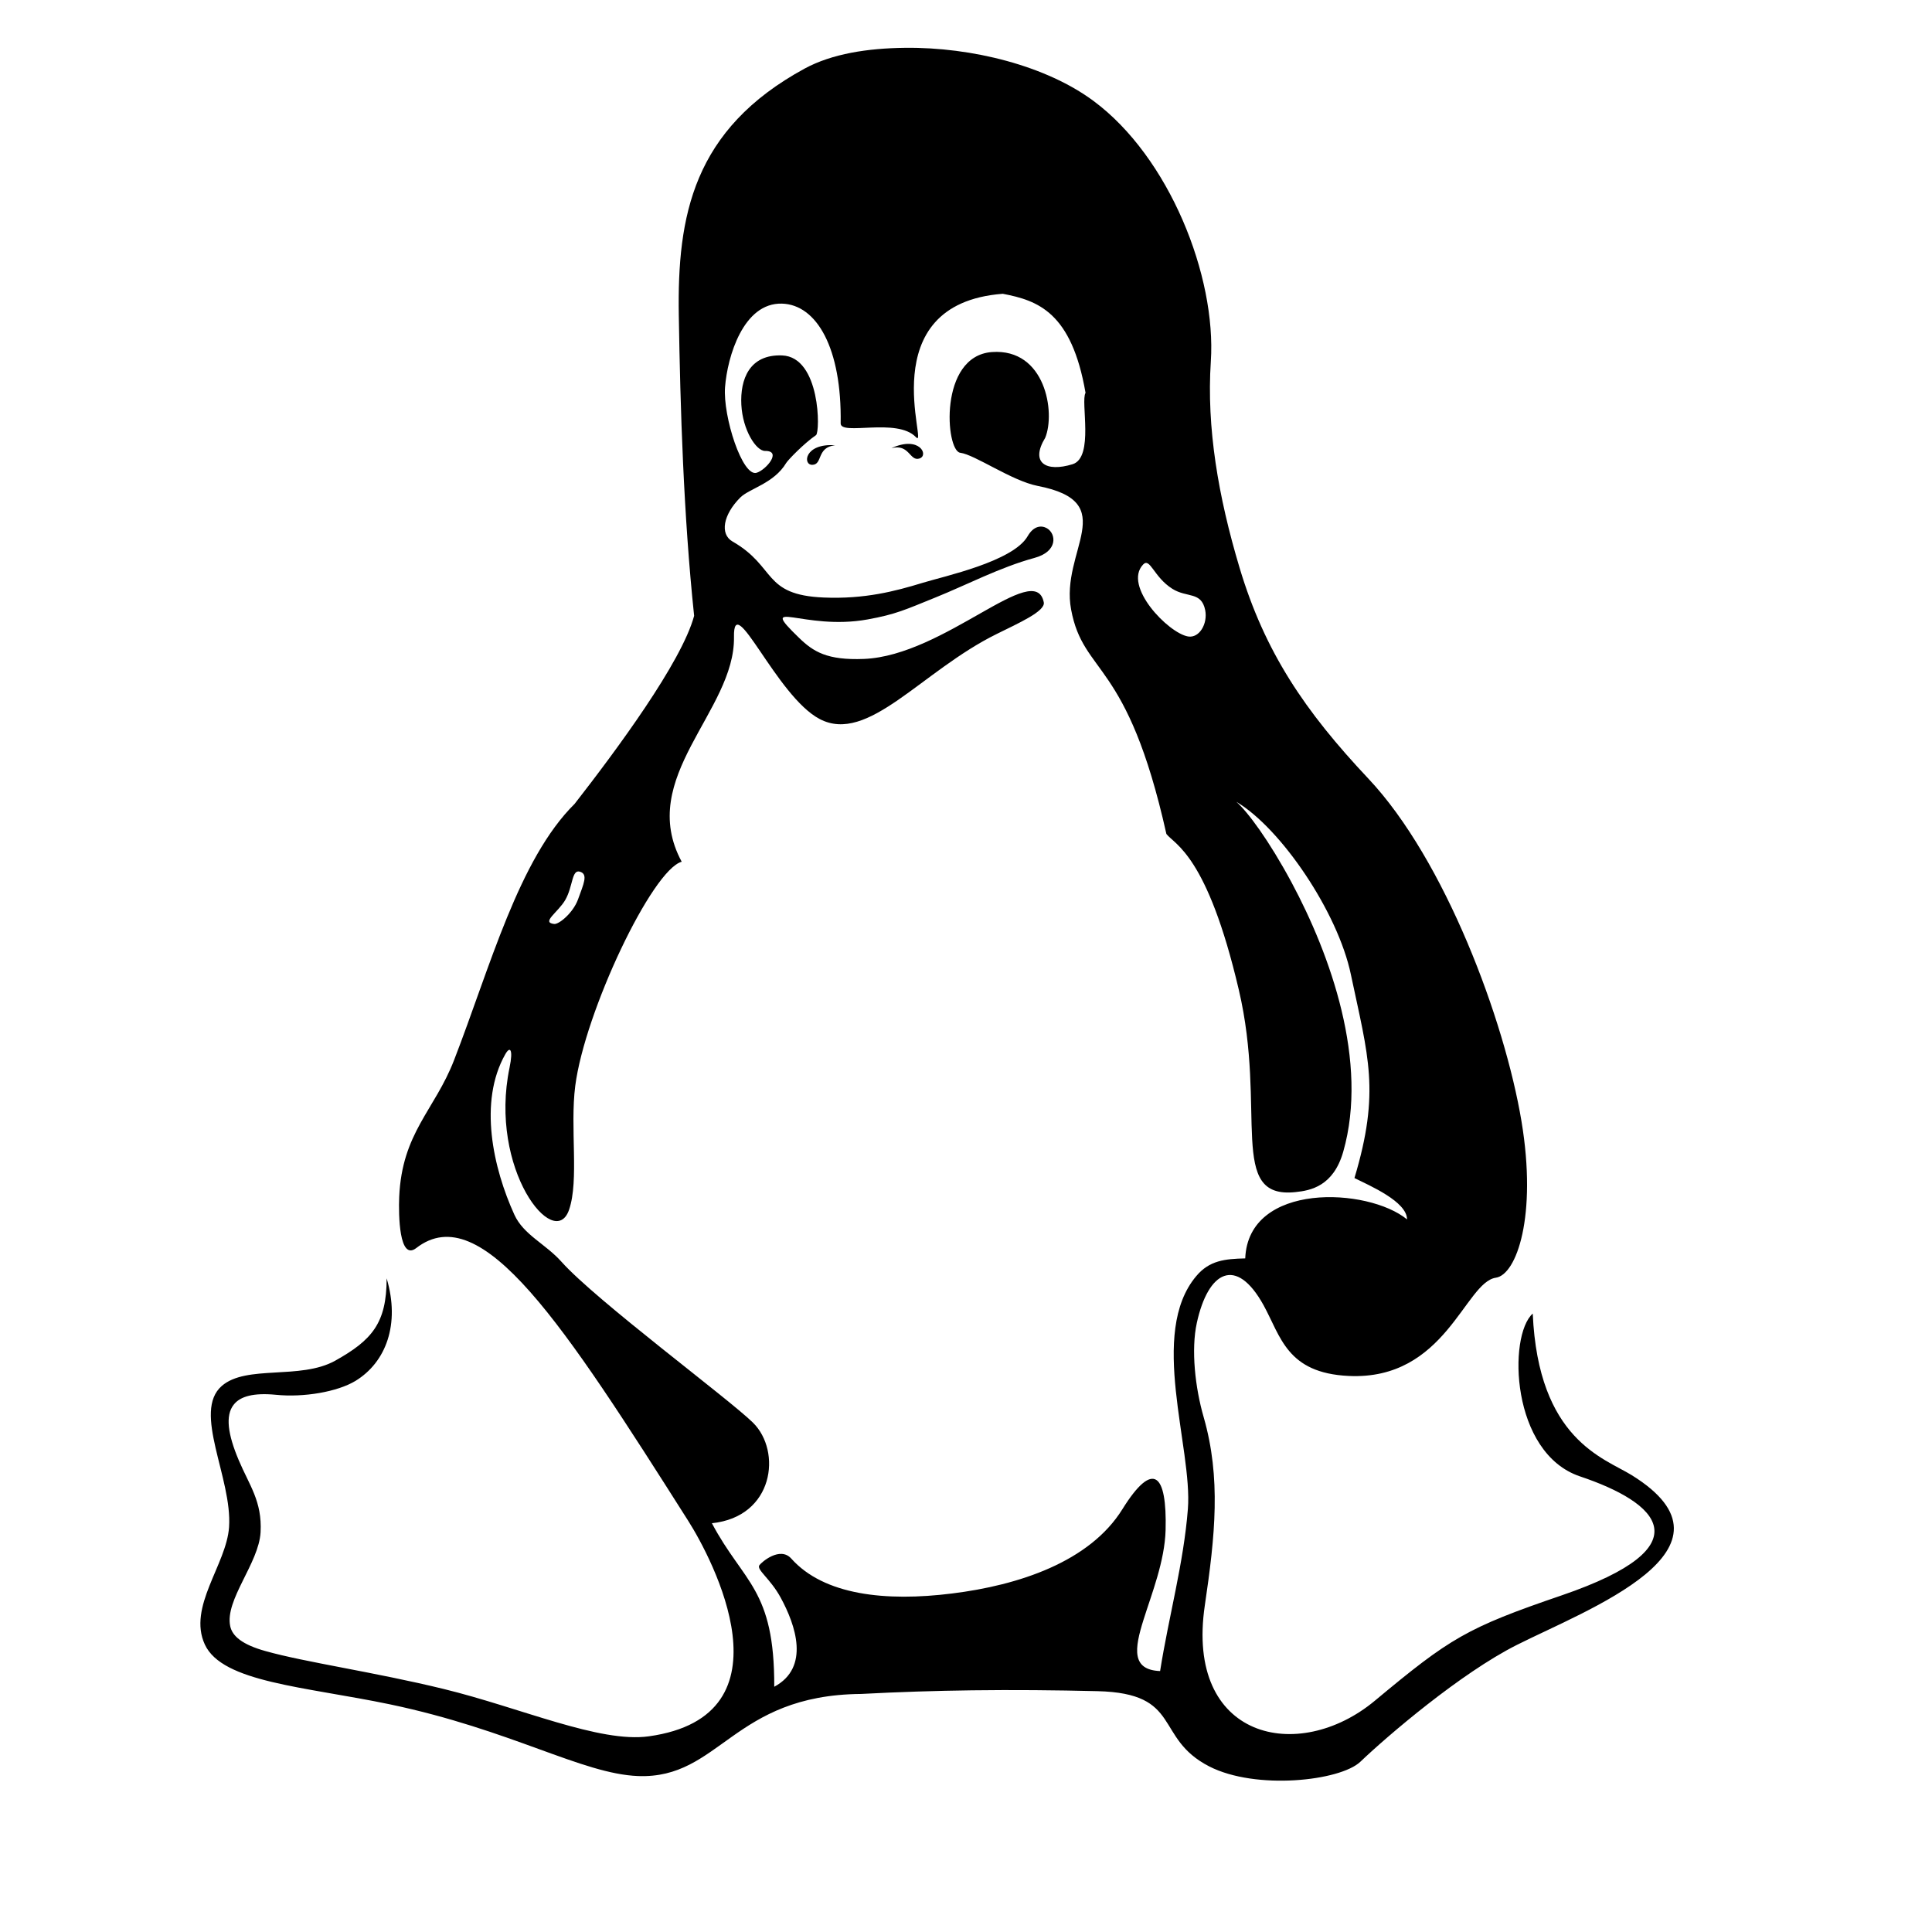 <?xml version="1.0" encoding="UTF-8"?>
<svg version="1.1" xmlns="http://www.w3.org/2000/svg" xmlns:dc="http://purl.org/dc/elements/1.1/" xmlns:rdf="http://dublincore.org/2010/10/11/dcterms.rdf#license"
      width="32" height="32" >
 
<path style="fill:#000000"
      d="M11.791,25.229c1.027-0.104,1.162-1.191,0.68-1.666c-0.398-0.392-2.598-2.022-3.171-2.664C9.033,20.6,8.673,20.454,8.52,20.12c-0.352-0.771-0.598-1.869-0.151-2.658c0.081-0.144,0.133-0.078,0.071,0.22c-0.351,1.684,0.746,3.059,0.986,2.354c0.167-0.487,0.013-1.358,0.102-2.051c0.158-1.226,1.273-3.577,1.763-3.712c-0.755-1.398,0.886-2.494,0.866-3.723c-0.014-0.798,0.701,0.982,1.419,1.359c0.802,0.422,1.684-0.794,2.936-1.41c0.354-0.176,0.809-0.376,0.776-0.524c-0.146-0.718-1.644,0.886-2.979,0.939c-0.61,0.024-0.837-0.12-1.072-0.347c-0.712-0.689,0.073-0.115,1.132-0.307c0.471-0.085,0.629-0.163,1.128-0.365c0.5-0.201,1.069-0.5,1.636-0.654c0.395-0.106,0.361-0.402,0.208-0.491c-0.088-0.051-0.219-0.046-0.321,0.133c-0.244,0.419-1.383,0.661-1.74,0.771c-0.457,0.14-0.962,0.271-1.634,0.243c-1.021-0.042-0.782-0.509-1.513-0.928c-0.213-0.122-0.156-0.444,0.129-0.729c0.148-0.148,0.557-0.232,0.76-0.572c0.028-0.047,0.289-0.32,0.494-0.461c0.07-0.049,0.076-1.295-0.562-1.32c-0.543-0.021-0.697,0.398-0.675,0.818c0.022,0.419,0.245,0.765,0.393,0.764c0.285-0.004,0.019,0.311-0.138,0.361c-0.237,0.078-0.562-0.934-0.525-1.418c0.039-0.506,0.303-1.4,0.942-1.383c0.576,0.016,0.993,0.737,0.973,1.983c-0.003,0.211,0.935-0.101,1.247,0.229c0.224,0.236-0.767-2.207,1.438-2.375c0.582,0.111,1.14,0.305,1.371,1.641c-0.086,0.139,0.146,1.07-0.215,1.182c-0.438,0.135-0.707-0.02-0.453-0.438c0.172-0.418,0.004-1.483-0.882-1.42c-0.887,0.064-0.769,1.637-0.526,1.668c0.243,0.031,0.854,0.465,1.282,0.549c1.401,0.271,0.371,1.075,0.555,2.048c0.205,1.099,0.929,0.809,1.578,3.717c0.137,0.177,0.676,0.345,1.199,2.579c0.473,2.011-0.195,3.473,0.938,3.353c0.256-0.026,0.629-0.1,0.792-0.668c0.425-1.489-0.213-3.263-0.855-4.46c-0.375-0.698-0.729-1.174-0.916-1.337c0.738,0.436,1.683,1.829,1.898,2.862c0.286,1.358,0.49,1.934,0.059,3.37c0.25,0.125,0.871,0.39,0.871,0.685c-0.647-0.53-2.629-0.625-2.68,0.646c-0.338,0.008-0.594,0.034-0.811,0.293c-0.797,0.944-0.059,2.842-0.139,3.859c-0.07,0.896-0.318,1.783-0.46,2.683c-0.474-0.019-0.428-0.364-0.274-0.852c0.135-0.431,0.351-0.968,0.365-1.484c0.012-0.467-0.039-0.759-0.156-0.831c-0.118-0.072-0.303,0.074-0.559,0.485c-0.543,0.875-1.722,1.261-2.821,1.397c-1.099,0.138-2.123,0.028-2.664-0.578c-0.186-0.207-0.492,0.058-0.529,0.111c-0.049,0.074,0.18,0.219,0.352,0.533c0.251,0.461,0.49,1.159-0.105,1.479C12.83,26.314,12.316,26.221,11.791,25.229L11.791,25.229zM11.398,25.188c0.395,0.621,1.783,3.232-0.652,3.571c-0.814,0.114-2.125-0.474-3.396-0.784c-1.142-0.279-2.301-0.444-2.949-0.627c-0.391-0.108-0.554-0.25-0.588-0.414c-0.091-0.434,0.474-1.041,0.503-1.555c0.028-0.514-0.188-0.779-0.364-1.199c-0.177-0.42-0.224-0.734-0.081-0.914c0.109-0.141,0.334-0.199,0.698-0.164c0.462,0.047,1.02-0.049,1.319-0.23c0.505-0.309,0.742-0.939,0.516-1.699c0,0.744-0.244,1.025-0.855,1.366c-0.577,0.319-1.467,0.062-1.875,0.416c-0.492,0.427,0.175,1.528,0.12,2.338c-0.042,0.622-0.69,1.322-0.401,1.946c0.291,0.627,1.648,0.695,3.064,0.99c2.012,0.422,3.184,1.153,4.113,1.188c1.356,0.05,1.564-1.342,3.693-1.36c0.621-0.033,1.229-0.052,1.835-0.06c0.688-0.009,1.375-0.003,2.079,0.014c1.417,0.034,0.931,0.773,1.851,1.246c0.774,0.397,2.17,0.241,2.504-0.077c0.451-0.431,1.662-1.467,2.592-1.935c1.156-0.583,3.876-1.588,1.902-2.812c-0.461-0.285-1.547-0.588-1.639-2.676c-0.412,0.366-0.365,2.312,0.784,2.697c1.283,0.431,2.085,1.152-0.301,1.969c-1.58,0.54-1.849,0.706-3.099,1.747c-1.267,1.054-3.145,0.636-2.815-1.582c0.171-1.155,0.269-2.11-0.019-3.114c-0.142-0.49-0.211-1.119-0.114-1.562c0.187-0.858,0.651-1.117,1.106-0.293c0.285,0.519,0.385,1.122,1.408,1.171c1.607,0.077,1.926-1.553,2.439-1.627c0.343-0.05,0.686-1.02,0.425-2.589c-0.28-1.681-1.269-4.332-2.536-5.677c-1.053-1.118-1.717-2.098-2.135-3.497c-0.352-1.175-0.547-2.318-0.475-3.412c0.094-1.417-0.691-3.389-1.943-4.316c-0.782-0.581-2.011-0.893-3.122-0.88c-0.623,0.007-1.21,0.099-1.661,0.343c-1.855,1.008-2.113,2.445-2.086,4.088c0.025,1.543,0.078,3.303,0.254,4.977c-0.208,0.77-1.288,2.227-1.979,3.114C8.59,14.233,8.121,16.01,7.52,17.561c-0.321,0.828-0.862,1.2-0.908,2.265C6.6,20.122,6.61,20.891,6.894,20.672C7.98,19.829,9.343,21.95,11.398,25.188L11.398,25.188zM17.044,2.953c-0.06,0.176-0.3,0.321-0.146,0.443c0.152,0.123,0.24-0.171,0.549-0.281c0.08-0.028,0.449,0.012,0.519-0.164c0.03-0.077-0.19-0.164-0.321-0.291c-0.133-0.125-0.262-0.236-0.386-0.229C16.938,2.451,17.096,2.798,17.044,2.953L17.044,2.953zM18.934,9.35c0.115-0.121,0.174,0.207,0.483,0.402c0.244,0.154,0.481,0.04,0.545,0.354c0.044,0.225-0.097,0.467-0.284,0.436C19.35,10.486,18.596,9.705,18.934,9.35L18.934,9.35zM13.832,7.375c-0.508-0.037-0.543,0.33-0.375,0.324C13.629,7.693,13.523,7.408,13.832,7.375L13.832,7.375zM12.96,6.436c0.06-0.013,0.146,0.09,0.119,0.233c-0.037,0.199-0.021,0.324,0.117,0.325c0.022,0,0.048-0.005,0.056-0.057c0.066-0.396-0.14-0.688-0.225-0.711C12.834,6.178,12.857,6.458,12.96,6.436L12.96,6.436zM16.663,6.268c0.129,0.039,0.253,0.262,0.28,0.504c0.002,0.021,0.168-0.035,0.17-0.088c0.011-0.389-0.321-0.571-0.408-0.562C16.506,6.139,16.562,6.238,16.663,6.268L16.663,6.268zM14.765,7.423c0.463-0.214,0.625,0.118,0.465,0.171C15.066,7.648,15.065,7.345,14.765,7.423L14.765,7.423zM9.178,15.304c-0.219-0.026,0.063-0.19,0.184-0.397c0.131-0.227,0.105-0.511,0.244-0.469s0.061,0.2-0.033,0.461C9.491,15.121,9.258,15.313,9.178,15.304L9.178,15.304z"
    />
</svg>

